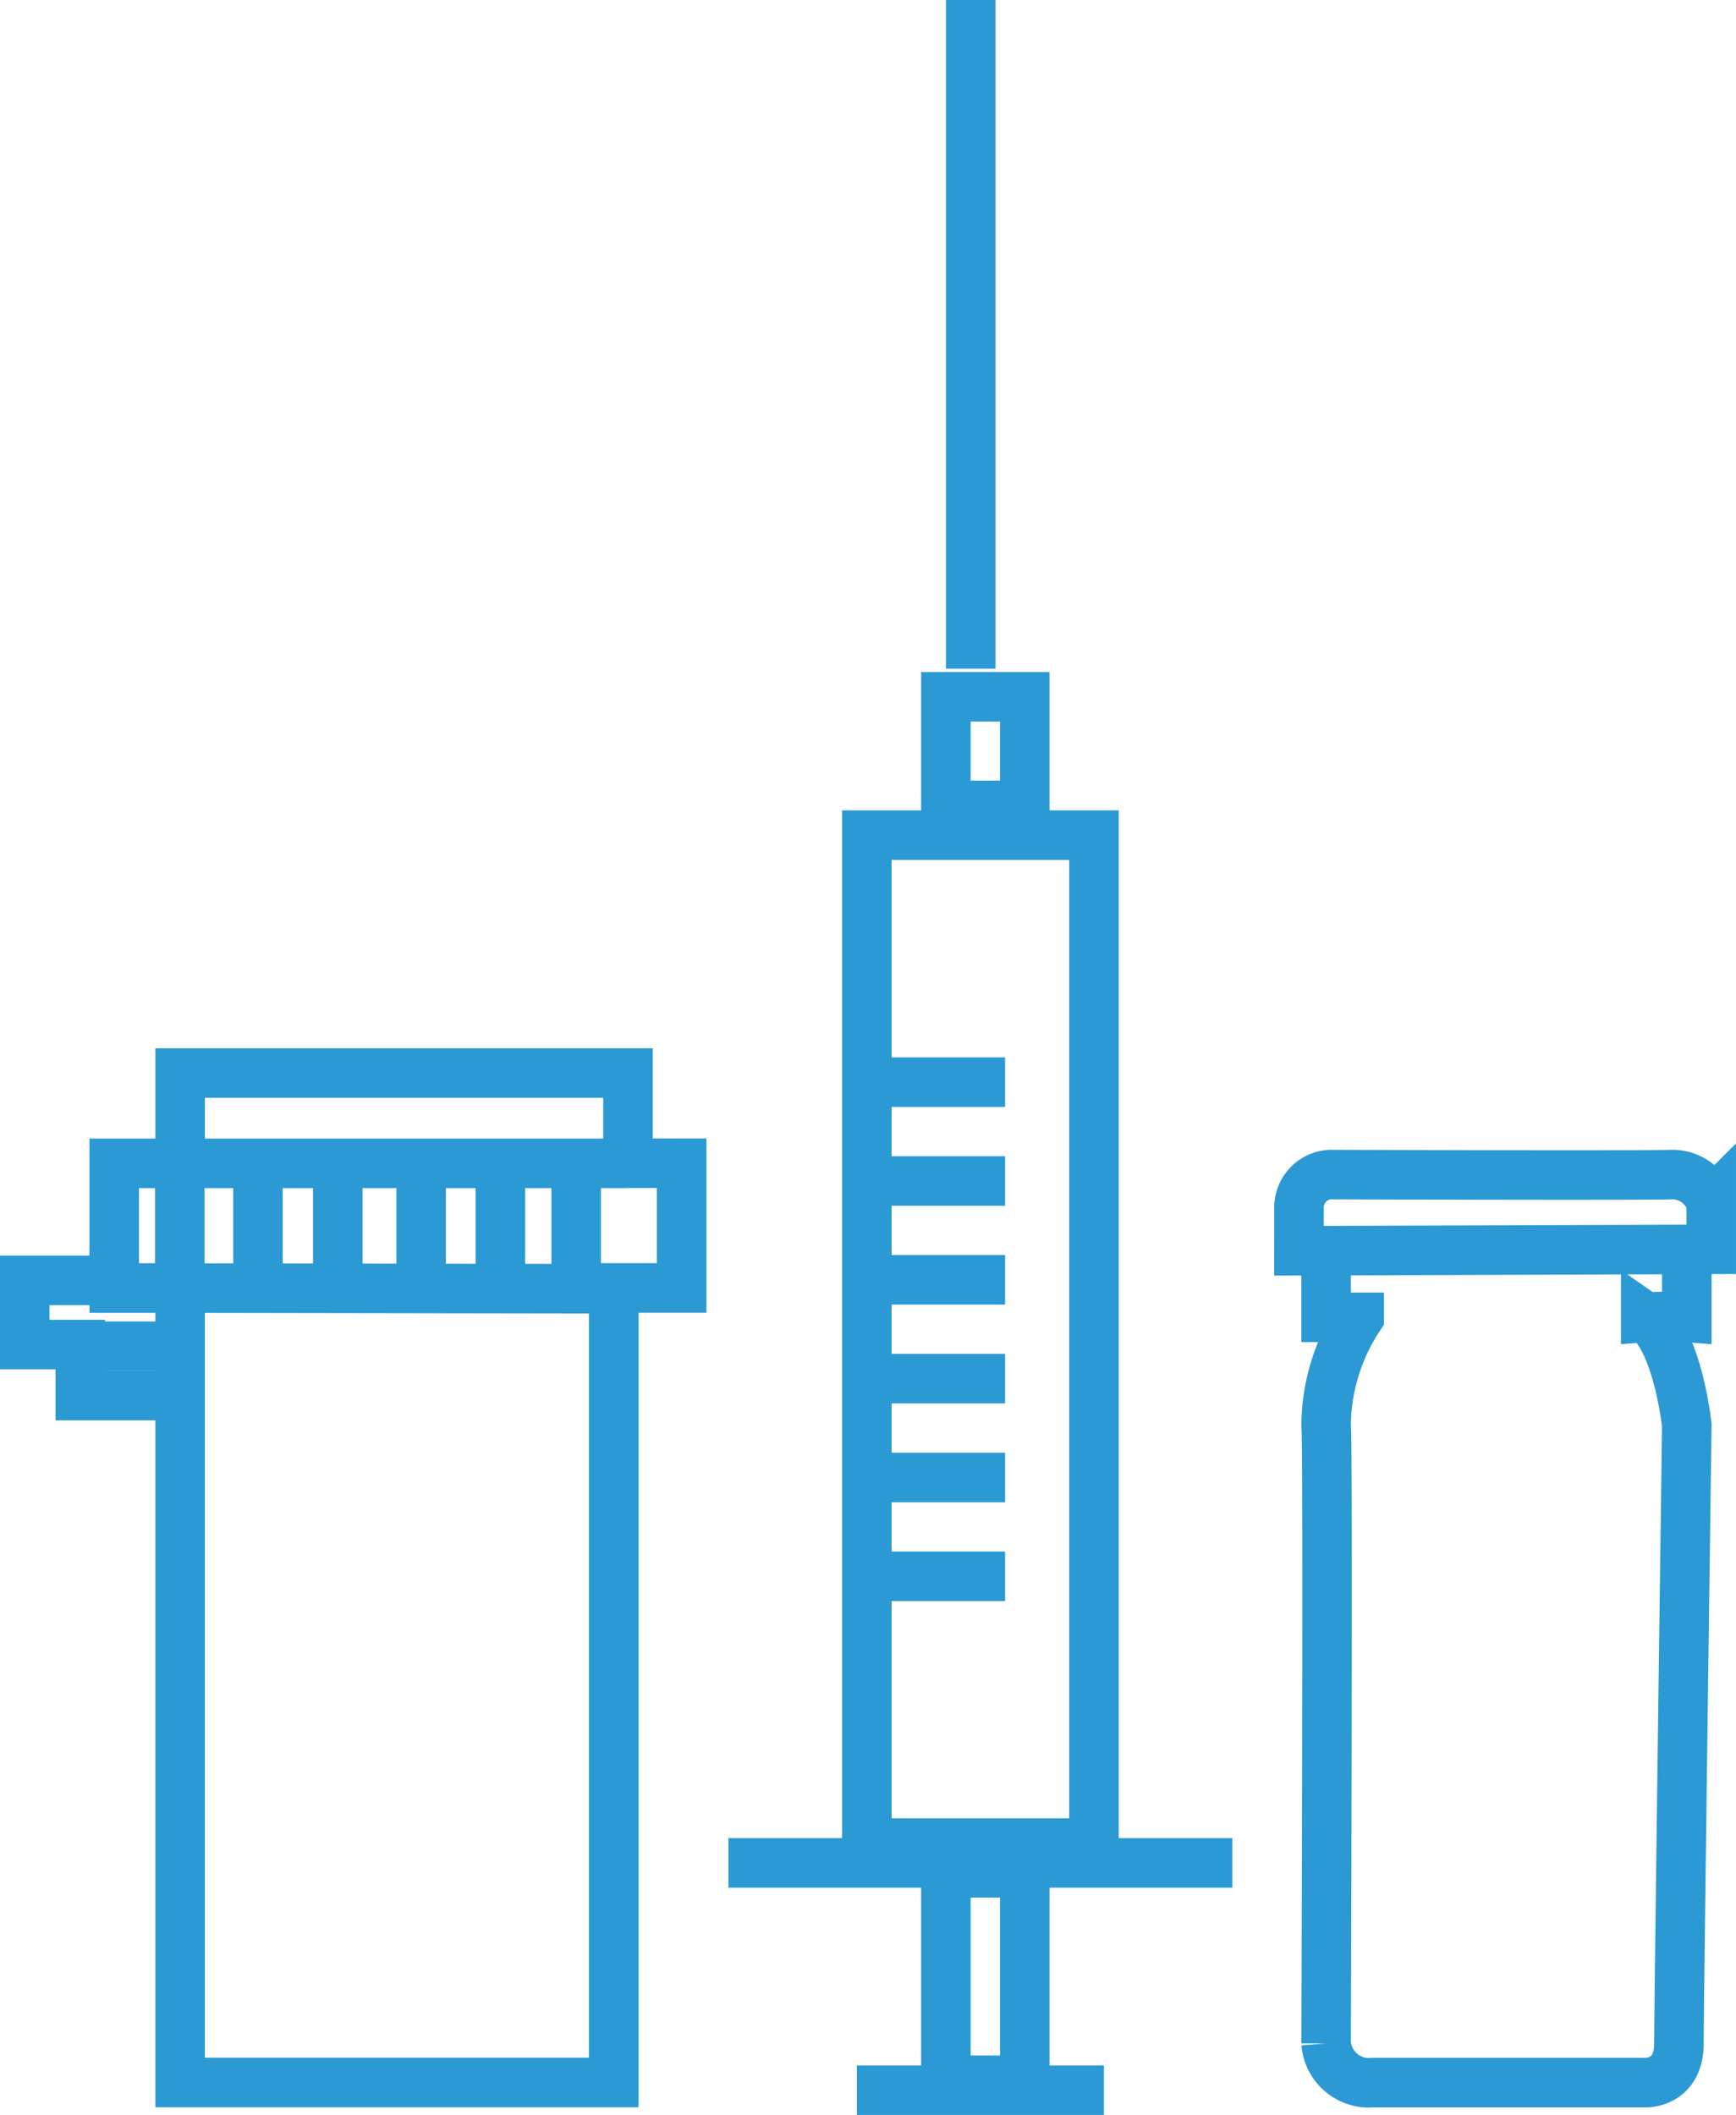 <svg xmlns="http://www.w3.org/2000/svg" width="70.117" height="85.401" viewBox="0 0 70.117 85.401">
  <g id="Group_169" data-name="Group 169" transform="translate(-1170.792 -1048)">
    <g id="Group_165" data-name="Group 165" transform="translate(1200.214 1048)">
      <g id="Rectangle_72" data-name="Rectangle 72" transform="translate(4.589 32.723)" fill="none" stroke="#2a99d4" stroke-width="2">
        <rect width="11.174" height="42.699" stroke="none"/>
        <rect x="1" y="1" width="9.174" height="40.699" fill="none"/>
      </g>
      <g id="Rectangle_73" data-name="Rectangle 73" transform="translate(7.782 27.136)" fill="none" stroke="#2a99d4" stroke-width="2">
        <rect width="5.188" height="6.385" stroke="none"/>
        <rect x="1" y="1" width="3.188" height="4.385" fill="none"/>
      </g>
      <g id="Rectangle_74" data-name="Rectangle 74" transform="translate(7.782 74.624)" fill="none" stroke="#2a99d4" stroke-width="2">
        <rect width="5.188" height="10.376" stroke="none"/>
        <rect x="1" y="1" width="3.188" height="8.376" fill="none"/>
      </g>
      <line id="Line_8" data-name="Line 8" x2="5.986" transform="translate(5.188 43.697)" fill="none" stroke="#2a99d4" stroke-width="2"/>
      <line id="Line_15" data-name="Line 15" y2="27" transform="translate(9.786)" fill="none" stroke="#2a99d4" stroke-width="2"/>
      <line id="Line_9" data-name="Line 9" x2="5.986" transform="translate(5.188 47.688)" fill="none" stroke="#2a99d4" stroke-width="2"/>
      <line id="Line_10" data-name="Line 10" x2="5.986" transform="translate(5.188 51.678)" fill="none" stroke="#2a99d4" stroke-width="2"/>
      <line id="Line_11" data-name="Line 11" x2="5.986" transform="translate(5.188 55.669)" fill="none" stroke="#2a99d4" stroke-width="2"/>
      <line id="Line_12" data-name="Line 12" x2="5.986" transform="translate(5.188 59.66)" fill="none" stroke="#2a99d4" stroke-width="2"/>
      <line id="Line_13" data-name="Line 13" x2="5.986" transform="translate(5.188 63.65)" fill="none" stroke="#2a99d4" stroke-width="2"/>
      <line id="Line_14" data-name="Line 14" x2="20.352" transform="translate(0 75.223)" fill="none" stroke="#2a99d4" stroke-width="2"/>
      <line id="Line_16" data-name="Line 16" x2="9.976" transform="translate(5.188 84.401)" fill="none" stroke="#2a99d4" stroke-width="2"/>
    </g>
    <g id="Group_167" data-name="Group 167" transform="translate(1223.258 1095.427)">
      <path id="Path_271" data-name="Path 271" d="M-2115.419-780.026l16.65-.057v-1.862a1.647,1.647,0,0,0-1.583-1.158c-1.267.044-13.794,0-13.794,0a1.333,1.333,0,0,0-1.272,1.4Z" transform="translate(2115.419 783.104)" fill="none" stroke="#2a99d4" stroke-width="2"/>
      <path id="Path_272" data-name="Path 272" d="M-2106.828-759.237v2.691h1.334a7.988,7.988,0,0,0-1.334,4.357c.085.765,0,24.959,0,24.959a1.736,1.736,0,0,0,1.9,1.584h11.016s1.334.039,1.334-1.584.318-24.959.318-24.959-.369-3.457-1.661-4.357a10.266,10.266,0,0,1,1.661,0v-2.737" transform="translate(2107.924 762.313)" fill="none" stroke="#2a99d4" stroke-width="2"/>
    </g>
    <g id="Group_168" data-name="Group 168" transform="translate(1171.792 1091.333)">
      <path id="Path_273" data-name="Path 273" d="M-2564.706-112.03V-115.7h18.089v3.642h2.168v5.034h-2.742v32.084h-17.516V-107.02h-2.661v-5.034h20.75" transform="translate(2570.981 115.696)" fill="none" stroke="#2a99d4" stroke-width="2"/>
      <path id="Path_274" data-name="Path 274" d="M-2558.822-87.69l17.687.028" transform="translate(2565.084 96.368)" fill="none" stroke="#2a99d4" stroke-width="2"/>
      <path id="Path_275" data-name="Path 275" d="M-2558.822-104.3v5.141" transform="translate(2565.084 107.834)" fill="none" stroke="#2a99d4" stroke-width="2"/>
      <path id="Path_276" data-name="Path 276" d="M-2548.633-104v5.141" transform="translate(2558.052 107.626)" fill="none" stroke="#2a99d4" stroke-width="2"/>
      <path id="Path_277" data-name="Path 277" d="M-2538.225-104v5.048" transform="translate(2550.869 107.626)" fill="none" stroke="#2a99d4" stroke-width="2"/>
      <path id="Path_278" data-name="Path 278" d="M-2527.365-104.3v5.352" transform="translate(2543.374 107.834)" fill="none" stroke="#2a99d4" stroke-width="2"/>
      <path id="Path_279" data-name="Path 279" d="M-2517.032-104v4.954" transform="translate(2536.243 107.626)" fill="none" stroke="#2a99d4" stroke-width="2"/>
      <path id="Path_280" data-name="Path 280" d="M-2507.153-104.3v5.188" transform="translate(2529.425 107.834)" fill="none" stroke="#2a99d4" stroke-width="2"/>
      <path id="Path_281" data-name="Path 281" d="M-2575.416-88.693h-3.613V-86.1h2.243v2.057h4.02" transform="translate(2579.029 97.06)" fill="none" stroke="#2a99d4" stroke-width="2"/>
      <path id="Path_282" data-name="Path 282" d="M-2571.789-80.1h3.9" transform="translate(2574.033 91.127)" fill="none" stroke="#2a99d4" stroke-width="2"/>
    </g>
  </g>
</svg>
